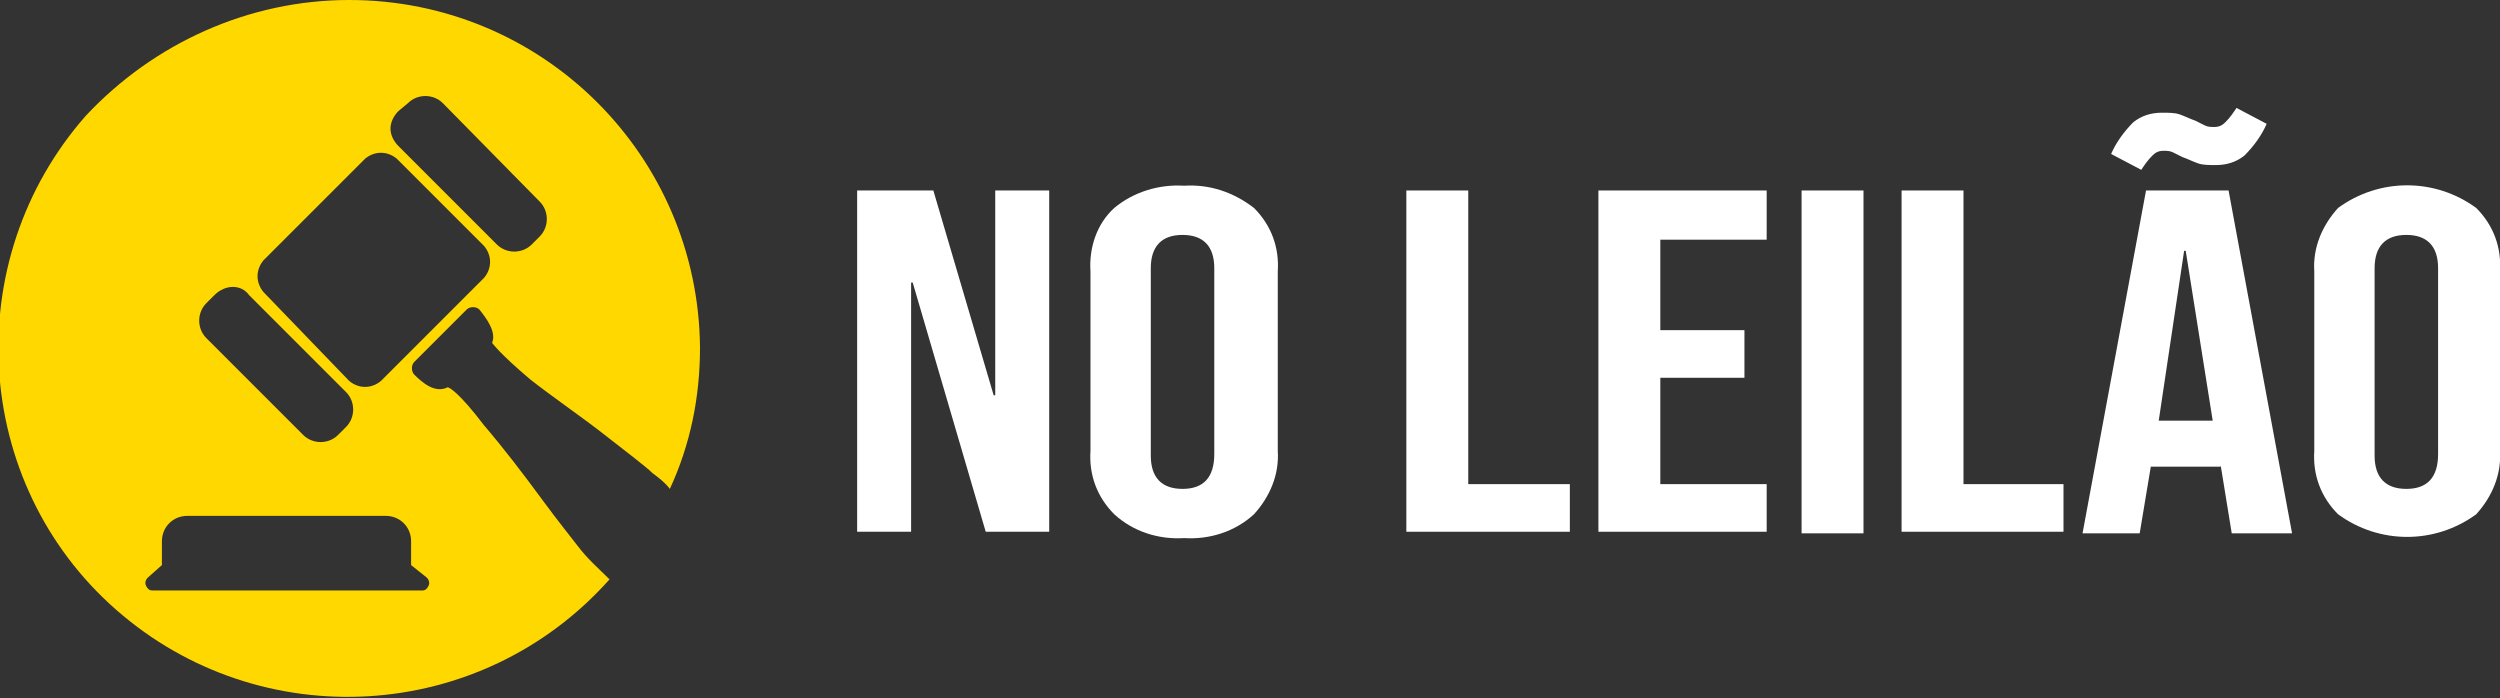 <svg xmlns="http://www.w3.org/2000/svg" xmlns:xlink="http://www.w3.org/1999/xlink" id="Layer_1" x="0px" y="0px" viewBox="0 0 157.5 44" style="enable-background:new 0 0 157.5 44;" xml:space="preserve">
<rect x="0" y="0" width="157.5" height="44" fill="#333333" stroke="none"/>
<style type="text/css">
	.st0{fill:#FFD800;}
	.st1{fill:#FFFFFF;}
</style>
<path class="st0" d="M22,0c12.2,0,22,9.8,22.1,21.9c0,3.1-0.6,6.1-1.9,8.9c-0.3-0.4-0.7-0.7-1.1-1c-0.4-0.4-1.6-1.3-3-2.4  s-3.3-2.4-4.7-3.5c-2-1.7-2.3-2.2-2.4-2.3c0.3-0.7-0.4-1.6-0.8-2.1c-0.2-0.2-0.6-0.2-0.8,0l-3.3,3.3c-0.2,0.2-0.2,0.6,0,0.8  c0.5,0.5,1.3,1.2,2.1,0.8c0.1,0,0.7,0.3,2.3,2.4c1.2,1.4,2.5,3.1,3.6,4.6s2,2.6,2.3,3c0.6,0.8,1.3,1.4,2,2.1  c-8.1,9.1-22,9.9-31.1,1.9s-9.9-22-1.9-31.1C9.7,2.7,15.7,0,22,0 M13.5,18.6L13,19.1c-0.6,0.6-0.6,1.6,0,2.2c0,0,0,0,0,0l6.1,6.1  c0.6,0.6,1.6,0.6,2.2,0c0,0,0,0,0,0l0.5-0.5c0.6-0.6,0.6-1.6,0-2.2c0,0,0,0,0,0l-6.1-6.1C15.2,17.9,14.2,17.9,13.5,18.6  C13.5,18.6,13.5,18.6,13.5,18.6 M31.3,15.4c0.6,0.6,1.6,0.6,2.2,0c0,0,0,0,0,0l0.5-0.5c0.6-0.6,0.6-1.6,0-2.2c0,0,0,0,0,0l-6.1-6.2  c-0.6-0.6-1.6-0.6-2.2,0c0,0,0,0,0,0L25.1,7c-0.3,0.3-0.5,0.7-0.5,1.1c0,0.4,0.2,0.8,0.5,1.1L31.3,15.4z M30.5,17.5  c0.5-0.6,0.5-1.4,0-2L25,10c-0.6-0.5-1.4-0.5-2,0l-6.4,6.4c-0.5,0.6-0.5,1.4,0,2L22,24c0.6,0.5,1.4,0.5,2,0L30.5,17.5z M9.2,36.9  c0.1,0.2,0.2,0.3,0.4,0.3h17c0.2,0,0.3-0.1,0.4-0.3c0.1-0.2,0-0.4-0.1-0.5l-1-0.8v-1.5c0-0.9-0.7-1.6-1.6-1.6H11.8  c-0.9,0-1.6,0.7-1.6,1.6v1.5l-0.9,0.8C9.2,36.5,9.1,36.7,9.2,36.9"></path>
<g>
	<polygon class="st1" points="54,12 58.8,12 62.6,24.9 62.7,24.9 62.7,12 66.1,12 66.1,33.5 62.1,33.5 57.5,17.8 57.4,17.8    57.4,33.5 54,33.5  "></polygon>
	<path class="st1" d="M70.2,32.4c-1.1-1.1-1.6-2.5-1.5-4V17.1c-0.1-1.5,0.4-3,1.5-4c1.2-1,2.8-1.5,4.4-1.4c1.6-0.1,3.1,0.4,4.4,1.4   c1.1,1.1,1.6,2.5,1.5,4v11.3c0.1,1.5-0.5,2.9-1.5,4c-1.2,1.1-2.8,1.6-4.4,1.5C73,34,71.4,33.5,70.2,32.4 M76.5,28.6V16.9   c0-1.4-0.7-2.1-2-2.1s-2,0.7-2,2.1v11.8c0,1.4,0.7,2.1,2,2.1S76.5,30.1,76.5,28.6"></path>
	<polygon class="st1" points="88.6,12 92.5,12 92.5,30.5 98.9,30.5 98.9,33.5 88.6,33.5  "></polygon>
	<polygon class="st1" points="100.7,12 111.3,12 111.3,15.1 104.6,15.1 104.6,20.8 109.9,20.8 109.9,23.8 104.6,23.8 104.6,30.5    111.3,30.5 111.3,33.5 100.7,33.5  "></polygon>
	<rect x="113.5" y="12" class="st1" width="3.9" height="21.6"></rect>
	<polygon class="st1" points="119.8,12 123.7,12 123.7,30.5 130,30.5 130,33.5 119.8,33.5  "></polygon>
	<path class="st1" d="M135.2,12h5.2l4,21.6h-3.8l-0.7-4.3v0.1h-4.4l-0.7,4.2h-3.6L135.2,12z M133,9.7c0.3-0.7,0.8-1.4,1.4-2   c0.5-0.4,1.1-0.6,1.8-0.6c0.4,0,0.8,0,1.1,0.1c0.3,0.1,0.7,0.3,1,0.4c0.2,0.1,0.4,0.2,0.6,0.3c0.2,0.1,0.4,0.1,0.6,0.1   c0.3,0,0.5-0.1,0.7-0.3c0.3-0.3,0.5-0.6,0.7-0.9l1.9,1c-0.3,0.7-0.8,1.4-1.4,2c-0.5,0.4-1.1,0.6-1.8,0.6c-0.4,0-0.8,0-1.1-0.1   c-0.3-0.1-0.7-0.3-1-0.4l-0.6-0.3c-0.2-0.1-0.4-0.1-0.6-0.1c-0.3,0-0.5,0.1-0.7,0.3c-0.3,0.3-0.5,0.6-0.7,0.9L133,9.7z M139.4,26.5   l-1.7-10.7h-0.1L136,26.5H139.4z"></path>
	<path class="st1" d="M147.3,32.4c-1.1-1.1-1.6-2.5-1.5-4V17.1c-0.1-1.5,0.5-2.9,1.5-4c2.6-1.9,6.1-1.9,8.7,0c1.1,1.1,1.6,2.5,1.5,4   v11.3c0.1,1.5-0.5,2.9-1.5,4C153.4,34.3,149.9,34.3,147.3,32.4 M153.6,28.6V16.9c0-1.4-0.7-2.1-2-2.1s-2,0.7-2,2.1v11.8   c0,1.4,0.7,2.1,2,2.1S153.6,30.1,153.6,28.6"></path>
</g>
</svg>